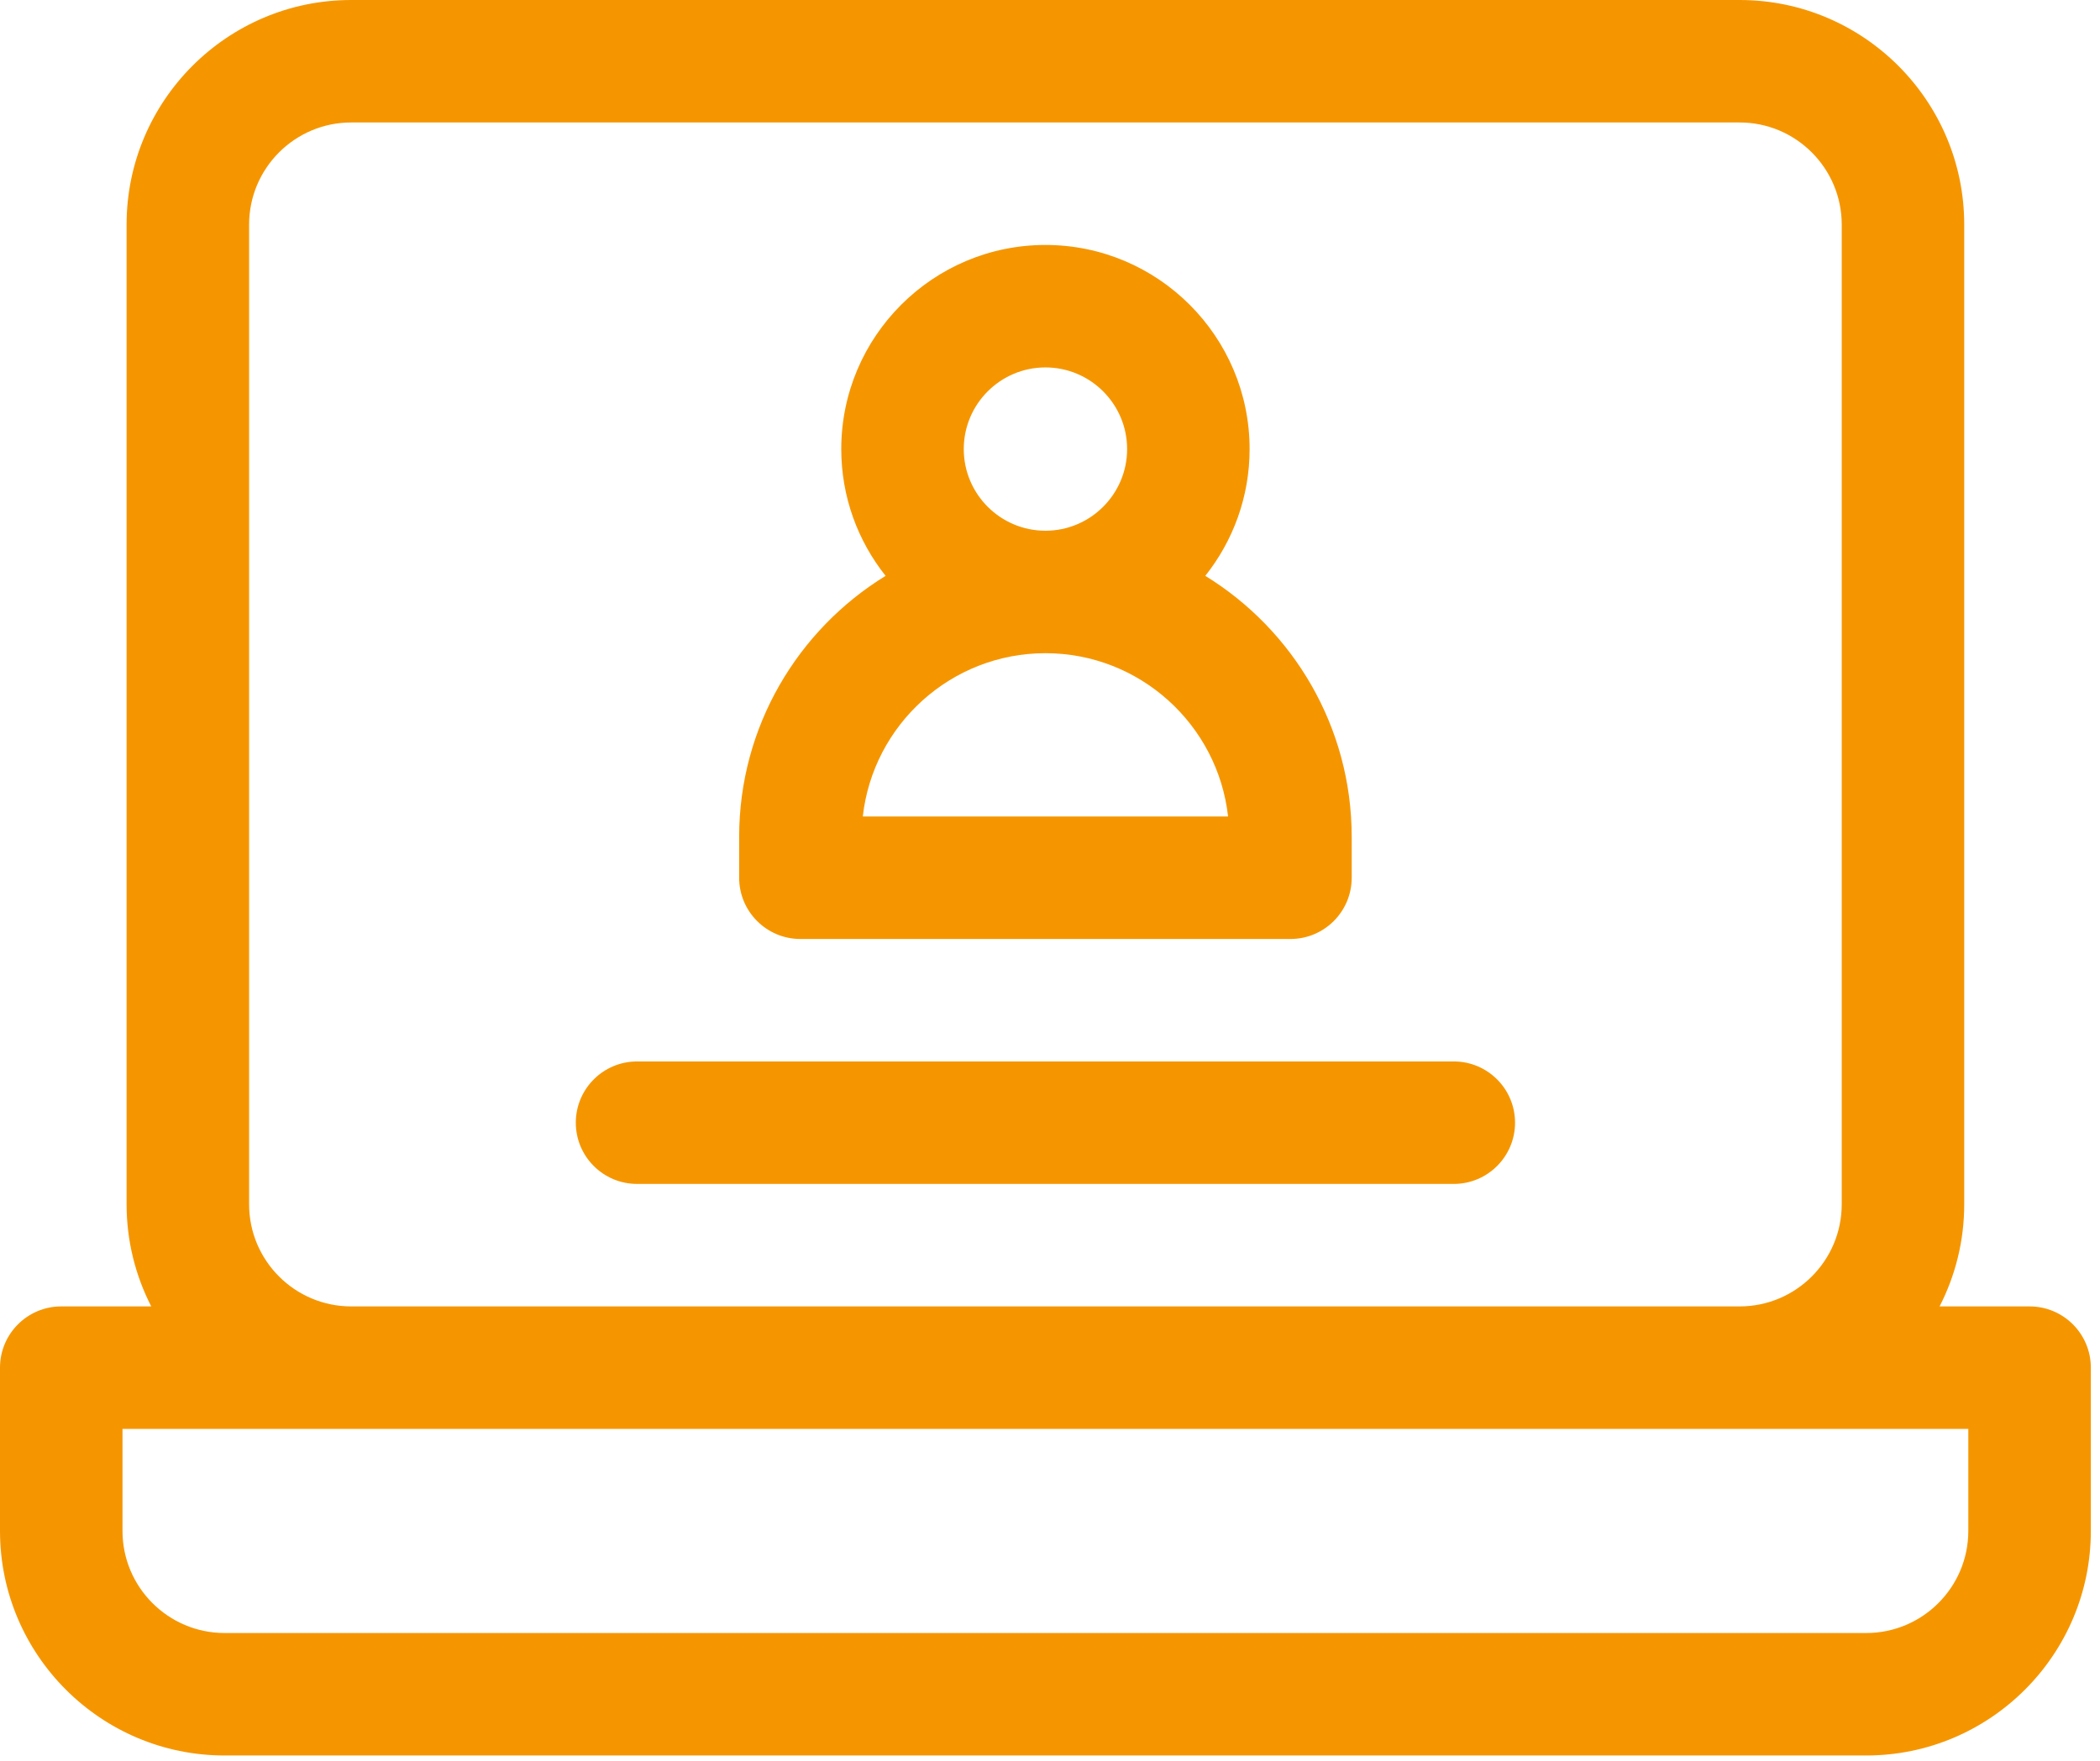 <svg width="93" height="78" viewBox="0 0 93 78" fill="none" xmlns="http://www.w3.org/2000/svg">
<path d="M89.881 57.871H85.896C86.592 56.514 86.987 54.977 86.987 53.35V9.947C86.987 4.462 82.525 0 77.041 0H15.553C10.068 0 5.606 4.462 5.606 9.947V53.35C5.606 54.977 6.002 56.514 6.698 57.871H2.713C1.215 57.871 0 59.086 0 60.584V67.818C0 73.302 4.462 77.764 9.947 77.764H82.647C88.132 77.764 92.594 73.302 92.594 67.818V60.584C92.594 59.086 91.379 57.871 89.881 57.871ZM11.032 53.35V9.947C11.032 7.454 13.06 5.425 15.553 5.425H77.041C79.534 5.425 81.562 7.454 81.562 9.947V53.35C81.562 55.843 79.534 57.871 77.041 57.871H15.553C13.06 57.871 11.032 55.843 11.032 53.35ZM87.168 67.818C87.168 70.311 85.14 72.339 82.647 72.339H9.947C7.454 72.339 5.425 70.311 5.425 67.818V63.297H87.168V67.818Z" fill="#F59600"/>
<path d="M35.447 41.595H57.149C58.647 41.595 59.861 40.38 59.861 38.882V37.073C59.861 32.187 57.263 27.897 53.377 25.509C54.604 23.965 55.34 22.014 55.34 19.893C55.34 14.907 51.284 10.851 46.298 10.851C41.312 10.851 37.256 14.907 37.256 19.893C37.256 22.014 37.992 23.965 39.219 25.509C35.332 27.897 32.734 32.187 32.734 37.073V38.882C32.734 40.38 33.949 41.595 35.447 41.595ZM42.681 19.893C42.681 17.899 44.303 16.276 46.298 16.276C48.292 16.276 49.915 17.899 49.915 19.893C49.915 21.887 48.292 23.51 46.298 23.51C44.303 23.51 42.681 21.887 42.681 19.893ZM46.298 28.935C50.48 28.935 53.935 32.106 54.386 36.169H38.21C38.661 32.106 42.116 28.935 46.298 28.935Z" fill="#F59600"/>
<path d="M64.382 47.02H28.213C26.715 47.02 25.5 48.235 25.5 49.733C25.5 51.231 26.715 52.445 28.213 52.445H64.382C65.88 52.445 67.095 51.231 67.095 49.733C67.095 48.235 65.88 47.02 64.382 47.02Z" fill="#F59600"/>
</svg>
